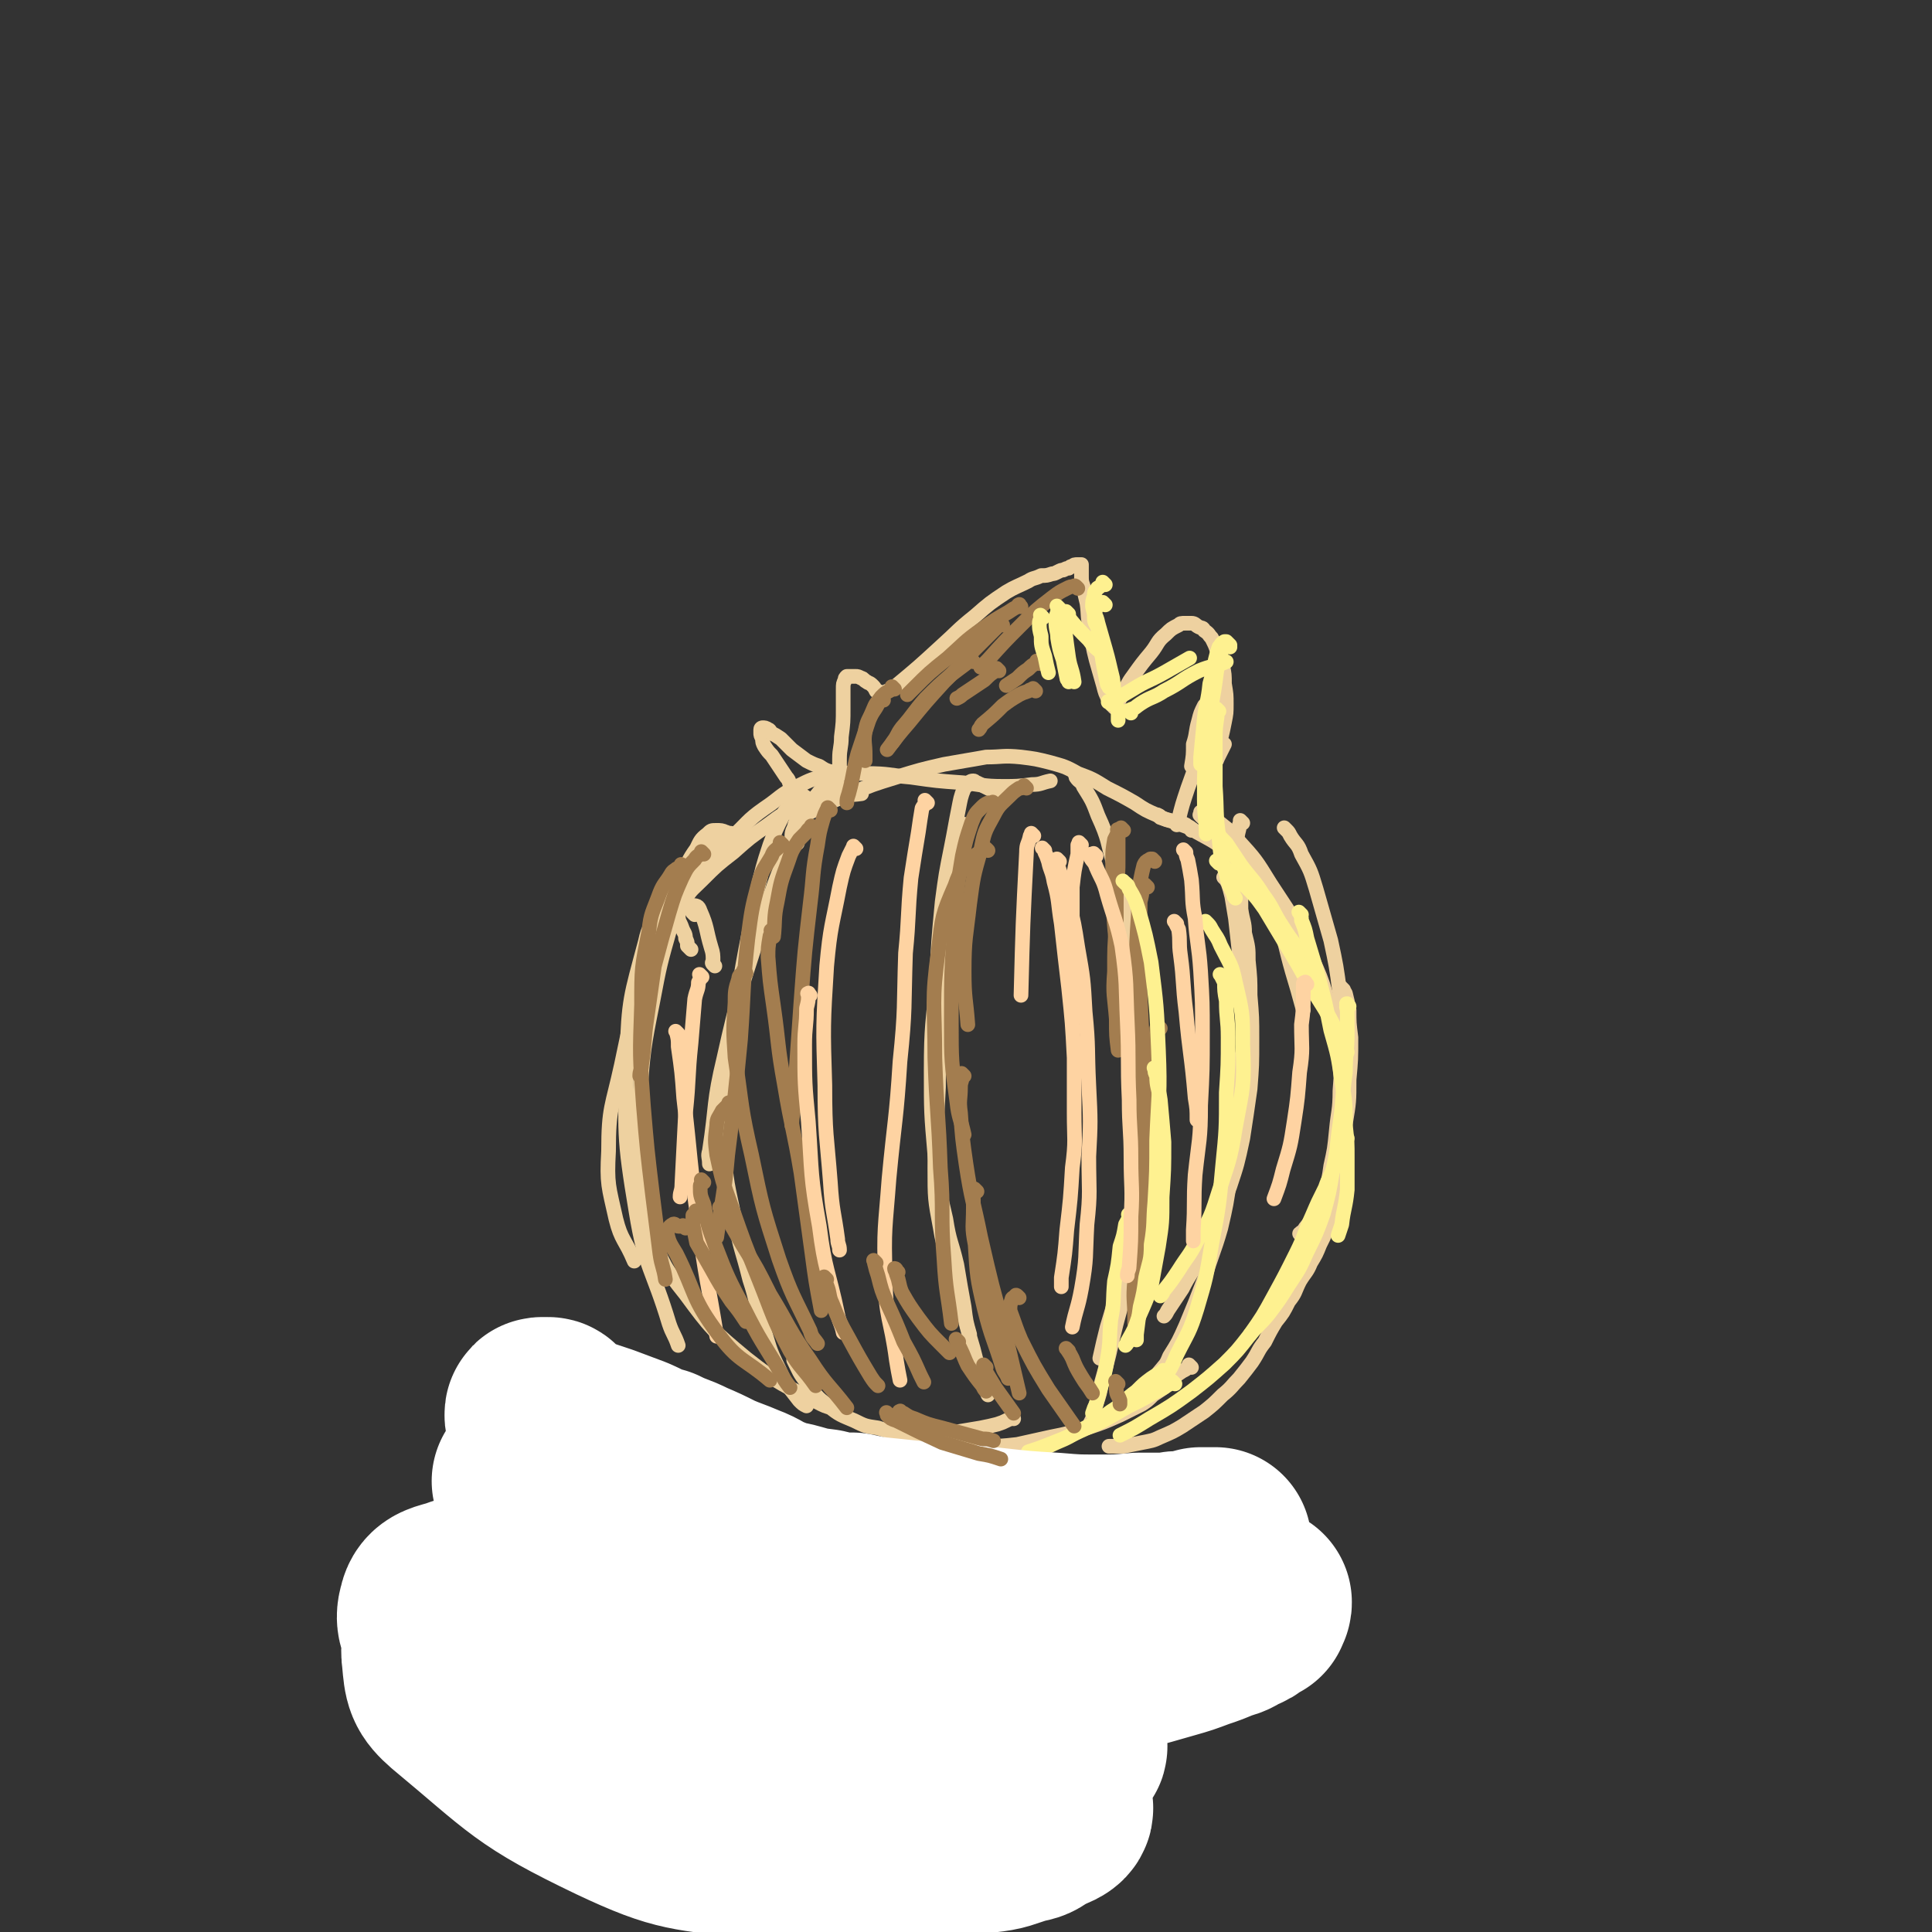 <svg viewBox='0 0 1054 1054' version='1.1' xmlns='http://www.w3.org/2000/svg' xmlns:xlink='http://www.w3.org/1999/xlink'><rect x="0" y="0" width="1054" height="1054" fill="#333333" stroke="none"/><g fill='none' stroke='#EED1A0' stroke-width='8' stroke-linecap='round' stroke-linejoin='round'><path d='M390,527c-1,-1 -1,-1 -1,-1 -1,-1 0,-1 0,-2 0,-3 0,-4 -1,-7 -3,-10 -2,-11 -6,-20 -1,-3 -2,-3 -5,-3 -4,-1 -4,-2 -7,-1 -5,2 -6,2 -9,5 -6,7 -7,7 -9,16 -8,30 -9,31 -10,62 -1,42 -2,43 5,85 5,31 9,31 18,61 2,6 3,6 5,12 '/><path d='M400,456c-1,-1 -1,-1 -1,-1 -1,-1 0,0 0,0 -2,0 -2,-1 -3,-1 -2,-1 -3,-1 -5,-1 -3,0 -3,0 -5,2 -4,3 -4,4 -6,8 -5,7 -4,7 -8,14 -5,11 -5,11 -9,22 -7,17 -7,17 -12,34 -7,24 -7,24 -12,48 -5,23 -7,23 -7,47 -1,18 0,19 4,37 3,12 5,11 10,23 '/><path d='M394,458c-1,-1 -1,-1 -1,-1 -1,-1 -1,0 -1,0 -1,2 -2,2 -3,3 -3,3 -3,3 -5,6 -5,6 -5,6 -8,13 -6,13 -6,13 -10,26 -6,21 -6,21 -10,42 -5,25 -5,26 -7,51 -2,21 -2,21 -1,42 2,17 1,17 7,33 7,17 7,18 19,33 14,19 15,20 33,35 19,15 20,14 41,25 6,3 6,1 12,3 '/><path d='M633,446c-1,-1 -1,-1 -1,-1 -1,-1 0,0 0,0 0,0 0,0 0,0 1,0 0,0 1,1 3,1 3,1 7,2 6,3 7,2 13,6 9,5 10,5 18,12 8,8 9,7 16,17 6,9 6,9 10,20 5,13 4,13 8,27 3,10 3,10 6,21 '/><path d='M656,446c-1,-1 -1,-1 -1,-1 -1,-1 0,0 0,-1 0,0 0,-1 0,-1 1,0 1,0 2,0 3,2 3,2 6,4 6,5 7,5 12,11 10,11 10,11 18,24 11,17 12,17 20,35 9,19 9,20 14,40 4,17 3,17 5,34 1,13 0,13 0,26 1,2 0,2 0,5 '/><path d='M702,453c-1,-1 -1,-1 -1,-1 -1,-1 0,0 0,0 0,0 0,0 0,0 0,0 0,0 1,1 1,1 1,1 2,3 3,5 4,4 6,10 5,9 5,9 8,19 4,14 4,14 8,28 3,14 3,14 5,29 1,13 1,13 1,27 0,13 0,13 -1,26 0,11 -1,11 -2,22 -1,10 -1,10 -3,19 -1,7 -1,7 -3,14 -1,5 -1,5 -4,10 -3,5 -3,5 -7,10 -1,2 -2,2 -3,3 '/><path d='M733,540c-1,-1 -1,-1 -1,-1 -1,-1 0,0 0,0 0,0 0,0 0,0 0,0 -1,-1 0,0 0,0 1,1 2,3 1,4 1,4 2,9 0,7 0,7 1,15 0,12 0,12 -1,23 0,12 0,12 -2,24 -1,11 0,11 -2,21 -2,10 -2,10 -4,19 -2,7 -1,7 -3,14 -2,6 -2,6 -5,12 -2,5 -2,5 -5,10 -2,5 -3,5 -6,10 -3,6 -2,6 -6,11 -3,6 -3,6 -7,11 -3,5 -3,5 -6,11 -4,5 -3,5 -7,11 -3,4 -3,4 -7,9 -4,4 -4,5 -9,9 -5,5 -5,5 -10,9 -6,4 -6,4 -12,8 -5,3 -5,3 -12,6 -4,2 -5,2 -10,3 -5,1 -5,1 -10,2 -4,0 -4,0 -8,0 '/><path d='M650,746c-1,-1 -1,-1 -1,-1 -1,-1 0,0 0,0 0,0 0,0 -1,1 -1,1 -1,1 -3,2 -3,2 -3,2 -5,4 -3,2 -2,2 -5,5 -3,2 -3,2 -6,4 -3,3 -3,3 -6,5 -6,3 -6,3 -12,6 -9,4 -9,4 -18,7 -10,3 -10,3 -20,5 -9,2 -9,2 -18,4 -9,1 -9,1 -19,1 -10,0 -11,0 -21,-1 -8,0 -8,0 -16,-2 -5,-1 -5,-1 -10,-4 -1,0 -1,-1 -3,-2 '/><path d='M553,774c-1,-1 -1,-2 -1,-1 -1,0 0,0 0,1 -1,0 -1,0 -3,1 -2,1 -2,1 -5,2 -4,1 -4,1 -9,2 -6,1 -6,1 -12,2 -7,0 -7,0 -15,0 -8,0 -8,0 -16,0 -6,0 -7,0 -13,-2 -7,-1 -7,-1 -13,-4 -7,-3 -8,-3 -14,-8 -7,-5 -7,-6 -12,-13 -4,-5 -4,-6 -7,-12 '/><path d='M377,518c-1,-1 -1,-1 -1,-1 -1,-1 -1,-1 -1,-1 0,-2 0,-2 -1,-4 0,-3 -1,-3 -2,-6 -1,-3 -2,-3 -2,-7 0,-3 1,-4 3,-7 4,-7 4,-6 10,-12 8,-8 8,-8 17,-15 9,-8 9,-8 19,-15 8,-6 8,-6 18,-10 9,-4 9,-3 18,-5 8,-2 8,-1 15,-2 '/><path d='M379,499c-1,-1 -1,-1 -1,-1 -1,-1 0,0 0,-1 0,-1 -1,-1 -2,-2 -1,-2 -1,-2 -2,-4 0,-2 -1,-2 0,-4 1,-3 1,-4 3,-7 3,-5 4,-5 8,-9 6,-8 6,-8 14,-14 9,-8 8,-9 18,-16 9,-6 8,-7 18,-12 8,-4 8,-4 17,-6 10,-2 11,-1 21,-1 12,0 12,1 24,2 14,2 14,2 28,3 11,1 11,2 22,2 8,0 8,0 16,-1 5,0 5,-1 10,-2 '/><path d='M435,460c-1,-1 -1,-1 -1,-1 -1,-1 0,0 0,0 0,0 0,0 -1,-1 0,0 -1,0 -1,-2 0,-1 0,-2 1,-4 1,-2 0,-3 3,-5 4,-3 4,-3 10,-6 8,-4 8,-4 18,-8 12,-5 12,-5 25,-9 13,-4 13,-4 26,-7 11,-2 12,-2 23,-4 9,0 9,-1 19,0 8,1 8,1 16,3 7,2 8,2 15,6 8,3 8,3 16,8 8,4 8,4 15,8 6,4 6,4 13,7 5,3 5,2 10,4 3,0 3,0 5,1 1,1 2,1 3,2 0,0 0,0 0,1 '/><path d='M447,439c-1,-1 -1,-1 -1,-1 -1,-1 0,0 0,0 0,0 -1,-1 -2,-1 -1,0 -1,0 -2,-1 -2,0 -2,-1 -4,-2 -1,-1 -1,0 -3,-2 -1,-1 -2,-1 -3,-3 -2,-2 -1,-3 -3,-5 -2,-3 -2,-3 -4,-6 -2,-3 -2,-3 -4,-6 -2,-2 -2,-2 -4,-5 -1,-2 -1,-2 -1,-4 -1,-2 -1,-2 -1,-3 0,-1 0,-1 0,-2 0,-1 1,-1 1,-1 1,0 2,0 3,1 1,0 1,1 2,2 2,1 2,1 5,3 3,3 3,3 6,6 4,3 4,3 8,6 4,2 4,2 7,3 3,2 3,2 6,3 2,0 2,0 4,0 0,0 0,0 1,-1 0,-3 0,-3 0,-6 0,-6 1,-6 1,-12 1,-8 1,-8 1,-16 0,-5 0,-5 0,-10 0,-3 0,-3 1,-5 0,-1 0,-1 1,-2 1,0 1,0 2,0 1,0 1,0 3,0 1,0 1,0 3,1 1,0 1,1 3,2 1,1 1,0 3,2 1,1 1,1 2,3 1,0 1,0 3,1 1,0 1,0 3,-1 3,-1 3,-1 5,-3 12,-10 12,-10 24,-21 10,-9 9,-9 19,-17 8,-7 8,-7 17,-13 5,-3 6,-3 12,-6 3,-2 3,-1 7,-3 3,0 3,0 6,-1 1,0 1,0 3,-1 2,-1 2,-1 3,-1 2,-1 2,-1 3,-1 1,-1 1,-1 2,-1 1,-1 1,-1 3,-1 0,0 0,0 0,0 1,0 1,0 1,0 1,0 1,0 1,0 0,2 0,2 0,3 0,2 0,2 0,3 0,3 0,3 1,6 1,5 1,5 2,9 1,7 0,7 2,14 1,9 1,9 3,17 2,7 2,7 4,14 1,4 1,4 3,8 1,2 1,2 3,4 0,0 0,-1 1,-1 0,-1 0,-1 1,-2 1,-2 1,-2 3,-5 2,-4 2,-5 5,-9 5,-7 5,-7 10,-13 4,-5 3,-6 8,-10 3,-3 3,-3 7,-5 1,-1 1,-1 4,-1 1,0 1,0 3,0 2,0 2,1 4,2 2,1 2,0 3,2 3,2 2,2 4,4 2,4 2,4 3,7 2,4 2,4 3,8 1,5 1,5 1,10 1,6 1,6 1,11 0,5 0,5 -1,10 -1,5 -1,5 -2,9 -1,3 0,3 -1,6 -1,2 -2,2 -2,3 -1,1 -1,1 -1,2 0,1 0,1 0,1 0,1 0,1 0,1 0,1 0,0 0,0 0,0 0,0 0,0 0,0 0,0 1,0 0,0 0,0 0,0 0,-1 1,-1 1,-2 2,-4 2,-4 4,-8 '/><path d='M666,381c-1,-1 -1,-1 -1,-1 -1,-1 0,0 0,0 0,0 0,0 0,0 0,1 0,1 0,2 -2,5 -2,4 -4,9 -3,8 -3,8 -5,16 -4,12 -4,12 -8,23 -3,9 -3,9 -5,17 -1,2 -1,2 -1,3 '/><path d='M665,381c-1,-1 -1,-1 -1,-1 -1,-1 0,0 0,0 0,1 -1,1 -2,1 -1,1 -1,1 -2,1 -2,2 -2,2 -3,3 -2,4 -2,4 -3,8 -2,7 -1,7 -3,13 0,6 0,6 -1,12 '/><path d='M458,429c-1,-1 -1,-1 -1,-1 -1,-1 0,0 -1,0 -1,0 -1,0 -2,1 -2,0 -2,0 -3,1 -2,1 -2,1 -4,2 -3,4 -4,4 -6,9 -5,9 -6,9 -10,20 -9,22 -9,22 -16,45 -11,35 -12,35 -20,71 -6,25 -4,25 -8,51 -1,3 0,3 0,7 '/><path d='M436,438c-1,-1 -1,-2 -1,-1 -1,0 0,0 -1,1 -1,1 -1,0 -2,1 -3,3 -4,3 -5,6 -4,8 -4,8 -7,16 -4,12 -4,13 -7,25 -3,16 -3,16 -6,31 -3,16 -3,16 -5,32 -3,17 -4,17 -6,35 -2,21 -2,21 -1,41 1,21 2,21 6,41 3,16 4,16 8,32 4,12 3,13 7,25 4,12 3,12 9,24 4,9 5,9 11,17 2,2 2,2 4,3 '/><path d='M546,435c-1,-1 -1,-1 -1,-1 -1,-1 0,0 0,0 0,0 -1,0 -2,-1 -1,-1 -1,-1 -2,-2 -2,-1 -2,-1 -4,-2 -2,-1 -2,-1 -4,-2 -1,0 -1,-1 -2,-1 -2,0 -2,1 -2,1 -2,2 -2,2 -3,3 -2,5 -2,6 -3,11 -2,10 -2,11 -4,21 -3,15 -3,15 -5,30 -2,21 -2,21 -3,42 -2,25 -3,25 -3,50 0,23 0,23 2,46 2,18 2,18 6,35 2,13 3,12 6,25 2,12 2,12 4,23 1,8 1,8 3,15 '/><path d='M527,451c-1,-1 -1,-1 -1,-1 -1,-1 0,0 0,0 0,1 -1,1 -1,1 -1,2 -1,2 -1,3 -2,4 -2,4 -2,8 -2,8 -2,8 -3,16 -2,14 -1,14 -2,28 -2,19 -2,19 -3,39 -2,24 -2,24 -2,48 -1,22 -2,22 -2,44 0,17 0,17 3,33 2,13 4,13 7,25 6,20 5,21 11,41 2,8 2,8 5,16 1,4 1,4 3,9 '/><path d='M588,424c-1,-1 -1,-1 -1,-1 -1,-1 0,0 0,0 0,0 0,0 0,0 0,0 0,1 0,1 2,3 3,2 4,5 5,8 5,8 8,16 6,13 5,14 9,28 4,17 4,17 7,34 3,16 2,16 3,33 2,17 2,17 2,35 0,17 0,17 0,35 0,18 0,18 -1,35 -1,16 -1,16 -4,33 -2,13 -2,13 -5,26 -3,10 -3,10 -6,20 -2,8 -2,8 -4,17 '/><path d='M678,449c-1,-1 -1,-1 -1,-1 -1,-1 0,0 0,0 0,0 0,0 0,0 -1,2 -1,2 -1,4 -1,4 -1,4 -1,7 0,6 0,6 0,11 1,6 1,6 1,12 1,7 1,7 1,14 1,7 2,7 2,13 2,8 2,8 2,15 1,10 1,10 1,19 1,12 1,12 1,24 0,14 0,14 -1,27 -2,14 -2,14 -4,27 -3,14 -3,14 -7,26 -4,11 -4,11 -9,21 -4,10 -4,10 -8,19 -4,8 -5,8 -9,16 -4,6 -4,6 -8,12 -1,2 -1,2 -2,3 '/><path d='M669,480c-1,-1 -1,-1 -1,-1 -1,-1 0,0 0,0 0,0 0,0 0,0 1,1 1,1 2,3 1,3 1,3 2,7 1,6 1,6 2,12 1,9 1,9 2,18 2,10 2,10 3,20 0,11 0,11 0,22 -1,13 -1,13 -3,25 -1,14 -1,15 -2,29 -1,14 -1,14 -3,28 -2,14 -2,14 -5,27 -4,14 -5,14 -9,28 -5,13 -5,13 -10,25 -4,9 -4,9 -9,17 -2,5 -2,4 -6,9 -1,2 -2,2 -3,4 -1,0 -1,0 -1,1 '/><path d='M622,548c-1,-1 -1,-1 -1,-1 -1,-1 0,0 0,0 0,1 0,1 0,2 0,1 1,1 1,3 0,3 0,3 0,6 1,5 1,5 2,11 0,8 1,8 2,16 0,12 0,12 0,24 0,15 0,15 -1,30 -1,16 -2,16 -4,32 -3,15 -3,15 -6,29 -3,11 -3,11 -6,22 -2,8 -2,8 -4,17 -2,8 -2,8 -4,15 -1,6 -1,6 -3,12 -1,4 -1,4 -2,8 -1,2 -1,2 -2,4 '/></g>
<g fill='none' stroke='#A37D4F' stroke-width='8' stroke-linecap='round' stroke-linejoin='round'><path d='M444,452c-1,-1 -1,-1 -1,-1 -1,-1 0,0 0,0 -1,1 -2,1 -3,3 -2,2 -2,2 -4,4 -4,6 -4,6 -6,12 -4,11 -4,11 -6,22 -2,9 -1,10 -2,19 '/><path d='M453,442c-1,-1 -1,-1 -1,-1 -1,-1 0,0 0,0 0,0 0,0 -1,1 -1,2 -1,2 -2,5 -2,7 -2,7 -3,14 -3,16 -2,16 -4,32 -3,26 -3,26 -5,53 -2,28 -2,28 -4,57 0,5 -1,5 -1,11 '/><path d='M427,461c-1,-1 -1,-1 -1,-1 -1,-1 0,0 0,0 0,1 -1,1 -1,2 -2,2 -3,2 -4,5 -4,7 -5,7 -7,14 -4,15 -4,16 -6,31 -3,27 -2,27 -4,55 -3,31 -3,31 -7,63 -2,23 -3,23 -6,45 '/><path d='M407,531c-1,-1 -1,-1 -1,-1 -1,-1 0,0 0,0 0,0 0,0 0,0 -2,2 -3,2 -3,4 -2,6 -2,7 -2,13 -1,15 -1,15 0,30 4,27 3,27 9,53 6,29 6,29 15,57 7,20 8,20 17,39 1,4 2,4 4,7 '/><path d='M399,603c-1,-1 -1,-1 -1,-1 -1,-1 0,0 0,0 0,1 -1,1 -1,1 -2,2 -2,2 -3,3 -2,4 -3,4 -3,8 -1,8 -1,8 0,16 3,14 3,14 8,28 7,20 7,20 15,40 8,20 7,20 17,39 6,10 7,9 14,19 '/><path d='M422,509c-1,-1 -1,-1 -1,-1 -1,-1 0,0 0,0 0,0 0,0 0,0 0,2 -1,2 -1,3 -1,6 -1,6 -1,11 1,13 1,13 3,27 3,21 2,21 6,43 4,24 5,24 9,48 3,22 3,22 6,44 2,15 2,15 5,31 '/><path d='M560,430c-1,-1 -1,-1 -1,-1 -1,-1 0,0 0,0 -1,1 -2,1 -3,1 -3,2 -3,2 -5,4 -5,5 -6,5 -9,11 -5,9 -5,9 -7,19 -4,14 -4,14 -6,29 -2,18 -3,19 -3,37 0,15 1,15 2,29 '/><path d='M543,439c-1,-1 -1,-1 -1,-1 -1,-1 0,0 0,0 -1,0 -2,0 -3,0 -2,1 -2,1 -4,3 -3,3 -3,3 -5,8 -3,9 -3,9 -5,18 -3,18 -3,18 -4,36 -2,27 -2,27 -2,54 0,22 0,22 3,44 1,9 2,9 4,18 '/><path d='M539,464c-1,-1 -1,-1 -1,-1 -1,-1 -1,0 -1,0 -3,3 -4,2 -6,5 -6,7 -7,6 -10,15 -7,16 -7,17 -9,35 -4,29 -2,29 -2,59 1,30 2,30 3,60 2,25 0,25 2,50 1,18 2,18 4,35 '/><path d='M526,587c-1,-1 -1,-1 -1,-1 -1,-1 0,0 0,0 0,0 0,0 0,1 0,3 -1,3 -1,6 0,7 -1,7 0,14 1,14 1,14 3,28 3,20 4,20 8,40 6,26 6,26 13,51 4,17 4,17 8,34 '/><path d='M533,650c-1,-1 -1,-1 -1,-1 -1,-1 0,0 0,0 0,1 0,1 -1,2 0,4 0,4 0,8 0,10 -1,10 1,20 1,17 1,18 5,35 4,16 5,16 10,32 1,3 2,3 3,6 '/><path d='M384,466c-1,-1 -1,-1 -1,-1 -1,-1 0,0 0,0 0,0 0,0 -1,1 -1,1 -2,1 -3,3 -4,4 -4,4 -7,10 -4,9 -4,9 -7,19 -4,14 -4,14 -8,29 -2,14 -2,14 -4,28 -2,13 -1,13 -3,26 0,3 -1,3 -1,6 '/><path d='M373,473c-1,-1 -1,-1 -1,-1 -1,-1 0,0 0,0 -1,1 -1,1 -3,2 -1,1 -2,1 -3,3 -3,5 -4,5 -6,10 -4,11 -5,11 -6,21 -4,20 -4,20 -4,40 -1,28 -1,28 1,55 2,24 2,24 5,49 2,16 2,16 4,32 1,7 2,7 3,14 '/><path d='M611,454c-1,-1 -1,-1 -1,-1 -1,-1 0,0 0,0 0,0 0,1 0,1 0,3 0,3 0,6 0,4 0,4 0,9 0,7 0,7 -1,13 0,11 0,11 0,22 -1,13 -1,13 -1,26 -1,13 0,13 1,26 0,9 0,9 1,17 '/><path d='M613,453c-1,-1 -1,-1 -1,-1 -1,-1 0,0 0,0 0,1 -1,1 -2,2 -1,2 -1,2 -2,4 -1,6 -1,6 -1,11 0,11 0,11 0,21 1,17 1,17 3,33 1,20 2,19 4,39 2,16 2,16 4,32 1,12 1,12 3,23 1,7 1,7 2,14 '/><path d='M626,484c-1,-1 -1,-1 -1,-1 -1,-1 0,0 0,0 0,0 0,0 0,0 -1,1 -1,1 -2,2 0,3 0,3 -1,7 0,8 0,8 -1,16 0,17 0,17 1,34 1,24 1,24 4,47 2,19 2,19 6,38 0,3 0,3 1,6 '/><path d='M630,470c-1,-1 -1,-1 -1,-1 -1,-1 0,0 0,0 -1,0 -1,-1 -2,0 -2,1 -2,1 -3,3 -1,4 -1,4 -2,9 -1,9 -1,9 -1,18 -1,15 -1,15 -1,29 0,19 1,19 2,37 0,18 0,18 2,35 0,11 1,11 1,21 0,6 0,6 -1,12 0,2 0,2 0,5 '/><path d='M633,561c-1,-1 -1,-1 -1,-1 -1,-1 0,0 0,0 0,0 0,0 -1,1 0,4 0,4 -1,8 0,10 0,10 -1,20 -1,17 0,17 -2,34 -2,22 -3,21 -5,42 -2,17 -2,17 -3,34 -1,10 0,10 0,20 0,2 0,2 0,3 '/><path d='M628,648c-1,-1 -1,-2 -1,-1 -1,0 0,1 -1,2 0,4 -1,4 -2,9 -1,9 -2,9 -3,18 -2,13 -1,13 -2,26 0,3 0,3 0,6 '/><path d='M488,376c-1,-1 -1,-1 -1,-1 -1,-1 0,0 0,0 -1,1 -1,1 -2,2 -2,1 -2,1 -4,3 -3,4 -3,3 -5,8 -2,5 -3,5 -4,11 -1,6 0,6 0,13 0,1 0,1 0,3 '/><path d='M482,382c-1,-1 -1,-1 -1,-1 -1,-1 0,0 0,0 -1,1 -1,1 -2,3 -2,4 -3,4 -5,9 -3,9 -3,9 -6,18 -3,11 -2,11 -5,22 -1,3 -1,3 -1,5 '/><path d='M547,341c-1,-1 -1,-1 -1,-1 -1,-1 0,0 0,0 0,1 -1,1 -2,2 -2,2 -2,2 -4,4 -4,4 -4,4 -9,9 -8,9 -8,9 -16,17 -10,11 -10,11 -19,22 -6,7 -6,7 -12,15 '/><path d='M557,331c-1,-1 -1,-2 -1,-1 -1,0 0,0 -1,1 -2,1 -2,1 -5,3 -7,4 -7,4 -14,9 -10,7 -10,8 -19,16 -10,8 -10,8 -19,17 -1,1 -1,1 -3,3 '/><path d='M531,361c-1,-1 -1,-1 -1,-1 -1,-1 0,0 0,0 -1,1 -2,1 -3,2 -4,3 -4,3 -8,6 -7,6 -7,6 -14,13 -7,8 -6,8 -13,16 -3,4 -2,4 -5,8 '/><path d='M545,366c-1,-1 -1,-1 -1,-1 -1,-1 0,0 0,0 0,0 0,0 0,0 -1,1 0,1 -1,1 -3,2 -3,2 -6,5 -6,4 -6,4 -12,8 -1,1 -1,1 -3,2 '/><path d='M588,321c-1,-1 -1,-1 -1,-1 -1,-1 -1,0 -1,0 -2,0 -2,0 -4,1 -4,2 -4,2 -8,5 -9,7 -9,7 -17,15 -9,9 -9,9 -18,19 -2,2 -2,2 -4,4 '/><path d='M567,362c-1,-1 -1,-1 -1,-1 -1,-1 0,0 0,0 0,0 -1,0 -1,1 -2,1 -2,1 -4,3 -3,2 -3,2 -6,5 -3,2 -3,2 -6,4 '/><path d='M565,377c-1,-1 -1,-1 -1,-1 -1,-1 0,0 0,0 -1,0 -2,0 -3,1 -3,1 -3,1 -5,2 -5,3 -5,3 -9,6 -5,5 -5,5 -11,10 -1,1 -1,2 -2,3 '/></g>
<g fill='none' stroke='#FEF190' stroke-width='8' stroke-linecap='round' stroke-linejoin='round'><path d='M583,335c-1,-1 -1,-1 -1,-1 -1,-1 0,0 0,0 0,0 -1,0 0,0 0,2 0,2 1,3 5,6 5,6 11,12 3,4 3,4 7,7 '/><path d='M603,330c-1,-1 -1,-1 -1,-1 -1,-1 0,0 -1,0 0,1 -1,0 -1,1 -2,1 -2,1 -2,2 -1,2 -1,2 -1,5 0,3 1,3 2,6 0,4 1,4 1,8 1,6 1,6 2,12 1,5 1,5 2,10 0,1 1,1 1,2 '/><path d='M603,319c-1,-1 -1,-1 -1,-1 -1,-1 0,0 0,0 0,1 -1,1 -2,2 -1,1 -1,0 -2,2 -1,1 -1,1 -1,3 -1,3 -1,3 -1,6 1,5 2,4 3,9 2,7 2,7 4,14 2,7 2,8 4,16 1,9 1,9 3,19 0,2 0,2 0,4 '/><path d='M578,332c-1,-1 -1,-1 -1,-1 -1,-1 0,0 0,0 0,0 0,0 0,0 0,1 0,1 0,3 -1,2 -1,3 -1,5 0,5 1,5 1,9 1,6 1,6 3,12 1,5 1,5 2,10 0,1 1,1 1,2 '/><path d='M569,337c-1,-1 -1,-1 -1,-1 -1,-1 0,0 0,0 0,0 0,0 0,0 0,2 -1,2 -1,4 0,3 0,3 1,7 0,5 0,5 2,11 1,5 1,5 2,9 '/><path d='M583,336c-1,-1 -1,-1 -1,-1 -1,-1 0,0 0,0 0,1 -1,1 -1,3 0,3 0,3 0,6 1,8 1,8 2,15 1,6 2,6 3,13 '/><path d='M606,384c-1,-1 -1,-1 -1,-1 -1,-1 0,0 0,0 0,0 0,0 0,0 0,0 -1,0 0,0 1,-1 2,-1 4,-2 4,-2 4,-2 9,-5 8,-5 8,-4 17,-9 7,-4 7,-4 14,-8 '/><path d='M617,389c-1,-1 -1,-1 -1,-1 -1,-1 0,0 0,0 0,0 0,0 0,0 1,0 1,0 1,-1 3,-1 2,-1 5,-3 6,-4 7,-3 13,-7 10,-5 9,-6 19,-11 7,-3 8,-2 15,-5 '/><path d='M671,352c-1,-1 -1,-1 -1,-1 -1,-1 -1,-1 -1,-1 0,0 -1,0 -1,0 -2,1 -2,2 -3,3 -1,3 -1,3 -2,7 -1,6 -1,6 -3,13 -1,10 -2,10 -3,19 -1,10 -1,11 -2,21 0,2 0,2 0,4 '/><path d='M671,353c-1,-1 -1,-1 -1,-1 -1,-1 0,0 0,0 -1,0 -2,0 -3,1 -1,1 -1,2 -1,4 -2,7 -2,7 -3,15 -2,14 -3,14 -4,29 -2,18 -2,18 -2,35 0,10 1,10 1,19 '/><path d='M665,388c-1,-1 -1,-1 -1,-1 -1,-1 0,0 0,0 0,0 0,0 0,0 0,2 0,2 0,4 -1,7 -1,7 -1,13 0,12 0,12 0,25 1,14 0,14 2,28 1,11 1,11 4,20 1,6 2,6 4,11 0,1 0,1 1,2 '/><path d='M661,450c-1,-1 -1,-1 -1,-1 -1,-1 0,0 0,0 0,0 0,0 0,0 0,0 0,0 0,0 -1,-1 0,0 0,0 0,0 0,1 0,1 2,2 2,2 3,3 3,4 3,4 6,7 4,6 4,6 8,12 6,8 7,8 12,16 6,8 5,9 11,18 5,8 6,8 11,16 2,2 2,2 3,4 '/><path d='M665,471c-1,-1 -1,-1 -1,-1 -1,-1 0,0 0,0 0,0 0,0 0,0 0,0 1,0 1,0 2,2 2,2 4,4 5,4 5,4 9,8 7,7 7,7 12,14 6,10 6,10 12,20 6,10 6,10 11,19 5,8 5,8 10,16 4,7 4,7 7,14 3,4 3,4 5,9 '/><path d='M710,499c-1,-1 -1,-1 -1,-1 -1,-1 0,0 0,0 0,0 0,0 0,0 0,0 0,0 0,0 1,2 1,2 1,4 2,5 2,5 3,10 3,10 3,10 6,20 4,15 4,15 7,30 4,14 4,14 6,28 2,12 2,12 2,24 1,9 1,9 1,18 0,8 0,8 0,17 -1,10 -2,10 -3,19 -1,3 -1,3 -2,6 '/><path d='M736,549c-1,-1 -1,-1 -1,-1 -1,-1 0,0 0,0 0,0 0,0 0,0 0,0 0,-1 0,0 -1,1 0,2 0,4 0,6 0,6 0,11 0,11 -1,11 -1,22 -2,14 -1,14 -3,28 -2,13 -1,13 -4,26 -2,12 -2,12 -5,23 -4,11 -4,11 -9,21 -4,9 -4,9 -10,18 -5,8 -5,8 -11,16 -5,6 -5,5 -10,11 '/><path d='M735,621c-1,-1 -1,-1 -1,-1 -1,-1 0,0 0,0 0,1 0,1 0,2 -2,3 -2,3 -3,5 -2,5 -1,5 -3,9 -2,6 -3,6 -5,12 -4,8 -4,8 -7,15 -5,11 -4,11 -9,21 -6,12 -6,12 -12,23 -6,11 -6,11 -13,21 -7,9 -7,9 -14,16 -9,8 -9,8 -18,15 -11,8 -11,8 -23,15 -8,5 -8,5 -16,9 '/><path d='M659,504c-1,-1 -1,-1 -1,-1 -1,-1 0,0 0,0 0,0 0,0 0,0 2,2 2,2 3,4 3,5 3,4 5,9 5,10 6,10 8,20 4,17 4,17 4,34 1,23 0,23 -4,45 -3,19 -4,19 -10,38 -4,13 -5,13 -11,24 -4,8 -5,8 -10,16 -4,6 -4,6 -8,11 -1,2 -1,2 -2,3 '/><path d='M667,533c-1,-1 -1,-1 -1,-1 -1,-1 0,0 0,0 0,0 0,0 0,0 0,0 0,0 0,0 -1,-1 0,0 0,0 1,2 1,2 2,4 0,4 0,5 1,10 0,10 1,10 1,20 0,15 0,15 -1,30 0,20 0,20 -2,40 -2,22 -2,22 -6,43 -3,18 -3,18 -8,35 -4,13 -5,13 -11,25 -3,7 -3,7 -7,13 -1,3 -1,3 -3,6 '/><path d='M614,482c-1,-1 -1,-1 -1,-1 -1,-1 0,0 0,0 0,0 0,0 0,0 2,2 2,1 3,4 3,5 3,5 5,11 4,14 4,14 7,29 3,24 3,24 4,48 1,24 0,24 -1,49 0,17 0,17 -1,34 -1,11 0,11 -2,23 0,9 -1,9 -3,18 -1,8 -1,8 -3,16 -1,7 -1,7 -2,15 0,1 0,1 0,3 '/><path d='M631,584c-1,-1 -1,-1 -1,-1 -1,-1 0,0 0,0 0,0 0,0 0,0 0,2 0,2 1,4 0,6 1,6 2,13 1,11 1,11 2,23 0,15 0,15 -1,30 0,14 0,14 -2,27 -2,11 -2,11 -4,22 -3,8 -3,8 -7,17 -2,6 -2,6 -6,13 0,1 0,1 -1,2 '/><path d='M617,664c-1,-1 -1,-1 -1,-1 -1,-1 0,0 0,0 0,2 -1,3 -2,5 -1,6 -1,6 -3,12 -1,10 -1,10 -3,19 -1,11 0,11 -2,21 -1,11 0,11 -2,22 -2,12 -3,12 -6,24 -1,2 -1,2 -2,5 '/><path d='M636,749c-1,-1 -1,-1 -1,-1 -1,-1 0,0 0,0 -1,1 -1,0 -2,1 -2,1 -2,1 -5,3 -4,3 -4,3 -8,7 -7,5 -6,6 -14,11 -8,6 -8,6 -18,11 -8,5 -8,4 -16,8 -2,1 -2,1 -4,1 '/><path d='M641,755c-1,-1 -1,-1 -1,-1 -1,-1 0,0 0,0 -1,1 -1,1 -2,1 -3,2 -3,2 -7,4 -7,4 -7,4 -15,8 -11,6 -11,7 -23,12 -13,6 -13,6 -26,11 -3,1 -3,1 -6,2 '/></g>
<g fill='none' stroke='#000000' stroke-width='8' stroke-linecap='round' stroke-linejoin='round'><path d='M336,753c-1,-1 -1,-1 -1,-1 -1,-1 0,0 0,0 0,1 -1,1 -1,1 -2,3 -2,3 -3,5 -4,6 -4,5 -8,11 -6,9 -5,10 -12,19 -6,10 -7,10 -14,20 '/><path d='M369,762c-1,-1 -1,-2 -1,-1 -1,0 0,0 0,1 -2,2 -2,2 -4,4 -5,5 -6,5 -10,9 -9,7 -9,7 -17,15 -12,14 -11,14 -23,29 -18,24 -18,24 -36,48 -14,18 -14,18 -28,36 '/><path d='M388,791c-1,-1 -1,-1 -1,-1 -1,-1 0,0 0,0 -1,1 -2,1 -3,2 -3,1 -3,1 -6,3 -6,7 -7,7 -12,14 -10,13 -9,13 -18,27 -12,19 -12,19 -23,38 -3,5 -3,5 -6,10 '/><path d='M439,804c-1,-1 -1,-1 -1,-1 -1,-1 0,0 0,0 -1,1 -1,1 -2,1 -3,2 -3,2 -6,3 -6,4 -6,4 -11,8 -8,8 -8,8 -16,16 -12,11 -12,11 -23,22 -13,12 -13,12 -26,25 -2,3 -2,3 -5,6 '/><path d='M472,802c-1,-1 -1,-1 -1,-1 -1,-1 -1,0 -1,0 -4,2 -4,2 -7,4 -8,4 -8,4 -15,9 -12,9 -12,9 -24,19 -15,14 -15,14 -29,29 -11,11 -11,11 -22,23 '/><path d='M506,804c-1,-1 -1,-1 -1,-1 -1,-1 0,0 0,0 -1,1 -1,1 -3,1 -4,2 -4,2 -7,4 -8,5 -8,5 -15,10 -14,10 -15,10 -28,20 -24,19 -24,19 -48,39 -24,20 -24,20 -48,41 -13,11 -13,11 -27,21 -5,4 -5,4 -10,8 '/><path d='M521,813c-1,-1 -1,-1 -1,-1 -1,-1 0,0 0,0 -1,1 -2,1 -3,1 -3,3 -3,3 -6,5 -7,5 -7,5 -13,9 -12,9 -12,9 -24,18 -15,11 -15,11 -31,23 -13,10 -13,10 -25,20 -3,2 -3,3 -5,5 '/><path d='M559,815c-1,-1 -1,-1 -1,-1 -1,-1 0,0 -1,0 -3,2 -3,2 -6,3 -8,5 -8,5 -16,10 -14,9 -14,8 -27,18 -20,15 -20,15 -39,31 -14,12 -13,13 -27,25 '/><path d='M616,804c-1,-1 -1,-2 -1,-1 -1,0 -1,0 -1,1 -4,2 -4,2 -7,4 -9,6 -9,6 -18,12 -14,10 -13,10 -27,21 -18,13 -18,13 -36,27 -12,9 -11,10 -23,20 '/><path d='M603,835c-1,-1 -1,-1 -1,-1 -1,-1 0,0 0,0 -2,1 -3,1 -5,2 -6,4 -6,4 -12,8 -13,9 -13,8 -26,18 -17,12 -16,12 -33,26 -10,8 -10,8 -20,17 '/><path d='M613,831c-1,-1 -1,-1 -1,-1 -1,-1 0,0 0,0 0,0 0,0 0,0 -3,2 -3,2 -5,4 -7,4 -8,3 -14,8 -13,11 -13,12 -26,24 -14,14 -14,15 -28,29 '/><path d='M648,821c-1,-1 -1,-1 -1,-1 -1,-1 -1,0 -1,0 -2,1 -3,0 -5,1 -6,3 -6,3 -11,7 -12,9 -12,9 -24,18 -21,18 -21,18 -43,36 -26,23 -26,23 -52,45 -16,14 -16,14 -33,28 '/><path d='M576,841c-1,-1 -1,-1 -1,-1 -1,-1 0,0 0,0 -3,1 -4,1 -7,2 -12,7 -12,7 -23,16 -28,20 -28,20 -55,41 -28,23 -28,23 -55,47 -6,4 -6,4 -11,9 '/><path d='M520,836c-1,-1 -1,-1 -1,-1 -1,-1 0,0 0,0 -1,0 -1,-1 -2,-1 -3,0 -4,0 -7,0 -10,3 -11,2 -20,7 -22,12 -22,13 -43,27 -30,20 -30,20 -60,40 -7,5 -7,5 -14,10 '/><path d='M444,811c-1,-1 -1,-2 -1,-1 -2,0 -2,0 -3,1 -10,4 -10,3 -19,8 -26,13 -26,13 -51,27 -34,20 -35,20 -67,42 -21,14 -21,15 -40,30 -6,5 -10,9 -11,12 -1,1 4,-1 7,-3 13,-9 13,-9 26,-19 20,-14 20,-14 39,-28 18,-13 18,-13 36,-25 7,-6 11,-7 15,-10 1,-1 -2,0 -5,1 -10,5 -10,5 -19,10 -3,1 -3,1 -6,3 '/></g>
<g fill='none' stroke='#FFFFFF' stroke-width='105' stroke-linecap='round' stroke-linejoin='round'><path d='M266,916c-1,-1 -1,-1 -1,-1 -4,-4 -5,-3 -8,-7 -3,-4 -6,-5 -5,-9 1,-6 2,-11 9,-11 51,-1 55,-3 106,9 38,8 35,16 71,30 52,20 54,16 104,37 19,8 25,10 34,21 3,4 -5,5 -10,8 -4,3 -4,3 -9,4 -10,3 -10,4 -20,5 -23,4 -23,5 -47,6 -38,1 -38,3 -76,-2 -39,-6 -41,-3 -77,-20 -48,-23 -48,-27 -89,-61 -8,-7 -8,-9 -9,-20 -1,-7 0,-9 4,-14 6,-7 8,-6 16,-10 14,-5 14,-5 28,-7 23,-3 23,-4 46,-3 33,2 33,2 65,9 32,6 32,7 62,18 24,8 24,9 48,19 16,8 16,8 31,17 10,5 10,6 19,12 5,4 5,4 9,8 0,1 0,2 -1,3 -1,1 -1,0 -3,0 -2,1 -2,1 -5,1 -7,2 -7,2 -14,3 -17,3 -17,4 -35,5 -35,3 -35,5 -70,3 -37,-3 -38,-3 -75,-11 -29,-7 -30,-6 -56,-20 -34,-18 -35,-20 -64,-45 -7,-5 -9,-9 -7,-15 1,-6 6,-6 12,-8 8,-3 8,-2 16,-4 13,-3 13,-4 27,-6 24,-4 24,-6 48,-7 29,-2 29,-3 58,1 27,4 27,6 53,14 22,8 23,8 44,19 30,15 29,16 57,34 8,5 7,6 13,11 5,4 5,4 9,7 3,4 3,4 6,7 2,3 2,3 3,5 1,1 2,2 1,2 -1,1 -2,0 -3,0 -4,-1 -4,-1 -8,-2 -10,-4 -11,-3 -21,-8 -24,-12 -24,-12 -47,-26 -36,-22 -35,-24 -70,-46 -29,-17 -28,-20 -60,-33 -32,-14 -34,-10 -68,-21 -8,-3 -8,-3 -15,-7 -2,-1 -4,-2 -4,-2 0,0 2,1 4,2 3,1 3,1 5,1 3,0 3,0 5,0 5,0 5,0 9,1 8,1 8,0 16,2 32,10 32,10 64,22 23,9 23,10 46,20 40,20 39,21 79,40 12,6 12,7 25,9 19,4 19,2 38,2 9,-1 9,-1 17,-3 7,0 7,0 15,-2 6,-1 6,-1 13,-2 7,-2 7,-2 14,-4 7,-2 7,-2 15,-5 6,-2 6,-2 13,-5 5,-1 5,-2 9,-4 3,-1 3,-1 5,-3 2,-1 2,-1 4,-2 0,-1 0,-1 0,-1 1,-1 1,-1 1,-2 -1,0 -1,0 -2,-1 -1,0 -1,0 -2,0 -4,0 -4,0 -8,0 -9,1 -9,0 -18,2 -15,1 -15,2 -30,4 -20,3 -20,3 -40,5 -22,3 -22,4 -44,6 -19,2 -19,2 -38,3 -13,1 -13,0 -27,0 -9,0 -9,0 -18,-1 -8,-2 -8,-2 -16,-4 -8,-3 -8,-3 -15,-5 -6,-3 -7,-2 -12,-5 -3,-2 -3,-2 -5,-5 -1,-2 -1,-2 -1,-4 1,-2 1,-2 3,-3 3,-2 3,-2 6,-3 5,-2 5,-2 10,-3 9,-2 9,-3 18,-4 14,-2 14,-2 28,-3 16,0 16,0 32,0 17,0 17,0 34,0 15,0 15,0 31,-1 14,0 14,0 28,-2 10,0 10,0 21,-1 7,-1 7,-1 15,-2 6,0 6,0 11,-1 5,-1 5,-1 9,-1 2,-1 3,-1 5,-1 1,0 1,0 3,-1 0,0 0,0 0,-1 0,0 0,0 0,0 0,0 0,0 -1,0 -1,0 -1,0 -1,0 -1,0 -2,0 -2,0 -2,0 -2,0 -4,0 -4,1 -3,1 -7,2 -6,0 -6,0 -11,1 -8,0 -8,0 -16,0 -11,1 -11,1 -22,1 -12,0 -12,0 -24,-1 -17,-1 -17,-1 -35,-3 -9,-1 -9,-1 -18,-2 -19,-1 -19,-1 -38,-3 -10,-1 -10,-1 -19,-3 -8,0 -8,0 -16,-2 -8,-1 -8,-1 -15,-3 -7,-2 -7,-1 -14,-4 -8,-3 -7,-4 -15,-7 -7,-3 -8,-3 -15,-6 -8,-4 -8,-4 -15,-7 -8,-4 -8,-3 -16,-7 -8,-2 -8,-3 -15,-6 -8,-3 -8,-3 -16,-6 -6,-2 -6,-2 -12,-4 -5,-2 -5,-2 -9,-4 -3,-1 -4,0 -6,-1 -2,-1 -2,-1 -4,-2 -1,-1 -1,-1 -1,-1 -1,-1 -1,-1 -1,-2 0,-1 0,-1 1,-1 1,0 1,0 1,0 1,0 1,0 2,0 1,0 1,1 1,1 1,1 2,1 2,2 2,2 2,2 4,5 3,5 4,5 7,10 10,14 10,15 20,28 18,24 18,25 38,48 20,22 20,22 43,41 16,13 17,13 34,23 13,9 13,8 27,15 9,5 9,5 18,10 4,1 3,2 7,3 1,0 1,0 3,-1 0,0 0,0 0,-1 0,-1 -1,0 -1,-2 0,0 0,0 0,-1 0,0 0,0 0,0 0,-1 -1,0 -1,-1 0,0 0,0 0,-1 0,-1 0,-1 0,-1 0,-1 -1,-1 -2,-2 0,0 0,-1 -1,-2 0,0 0,0 -1,-1 0,-1 -1,0 -2,-1 0,0 0,-1 -1,-1 0,0 0,0 0,0 '/></g>
<g fill='none' stroke='#FED3A2' stroke-width='8' stroke-linecap='round' stroke-linejoin='round'><path d='M564,456c-1,-1 -1,-1 -1,-1 -1,-1 0,0 0,0 0,0 0,0 -1,1 -1,5 -2,4 -2,9 -2,39 -2,39 -3,78 '/><path d='M590,461c-1,-1 -1,-1 -1,-1 -1,-1 0,0 0,0 0,0 0,0 -1,1 0,3 0,3 0,5 -2,9 -2,9 -3,18 0,18 0,18 0,36 0,17 1,17 1,35 '/><path d='M578,470c-1,-1 -1,-1 -1,-1 -1,-1 0,0 0,0 0,0 0,0 0,0 0,2 0,2 0,3 1,3 1,3 2,6 2,7 2,7 4,14 3,12 3,12 5,25 3,17 3,17 4,35 2,20 1,20 2,40 1,20 1,20 0,39 0,19 1,19 -1,37 -1,18 0,18 -3,35 -2,11 -3,11 -5,21 '/><path d='M598,467c-1,-1 -1,-1 -1,-1 -1,-1 0,0 0,0 0,0 -1,0 -2,0 0,0 0,1 0,2 1,2 2,2 3,5 3,7 4,7 6,15 4,14 5,14 8,28 3,21 2,21 3,42 1,21 0,21 1,42 0,16 1,16 1,32 0,16 1,16 0,32 0,13 0,13 -1,27 0,2 -1,2 -1,5 '/><path d='M570,464c-1,-1 -1,-1 -1,-1 -1,-1 0,0 0,0 1,1 1,1 1,2 1,2 1,2 2,5 1,5 2,5 3,11 3,11 2,11 4,23 2,18 2,18 4,35 2,19 2,19 3,38 0,15 0,15 0,30 0,15 1,15 -1,30 -1,17 -1,17 -3,34 -1,13 -1,13 -3,26 0,2 0,2 0,5 '/><path d='M642,504c-1,-1 -1,-1 -1,-1 -1,-1 0,0 0,0 1,2 1,2 2,4 1,7 0,7 1,14 2,15 1,15 3,31 2,23 3,23 5,47 1,6 1,6 1,12 '/><path d='M647,465c-1,-1 -1,-1 -1,-1 -1,-1 0,0 0,0 0,0 0,0 1,1 0,1 0,2 1,4 1,5 1,5 2,11 1,11 0,11 2,21 1,14 2,14 3,29 1,17 1,17 1,34 0,19 0,20 -1,39 0,19 -1,19 -3,38 -1,15 0,15 -1,30 0,3 0,3 0,6 '/><path d='M713,537c-1,-1 -1,-2 -1,-1 -1,0 -1,0 -1,1 0,3 0,3 0,6 0,8 0,8 -1,16 0,13 1,13 -1,26 -1,13 -1,14 -3,27 -2,13 -2,13 -6,26 -2,8 -2,8 -5,16 '/><path d='M506,438c-1,-1 -1,-1 -1,-1 -1,-1 0,0 0,0 0,2 -1,2 -2,4 -1,6 -1,6 -2,13 -2,12 -2,12 -4,25 -2,21 -1,21 -3,41 -1,30 0,30 -3,59 -2,32 -3,32 -6,64 -2,27 -3,27 -2,54 0,22 3,22 6,45 1,6 1,6 2,11 '/><path d='M467,463c-1,-1 -1,-1 -1,-1 -1,-1 0,0 0,0 0,0 0,0 -1,1 -1,2 -1,2 -2,4 -3,8 -3,8 -5,17 -4,21 -5,21 -7,43 -2,32 -2,33 -1,65 0,27 1,27 3,53 1,16 2,16 4,31 0,3 1,3 1,6 '/><path d='M442,543c-1,-1 -1,-2 -1,-1 -1,0 0,0 0,1 0,3 0,3 -1,7 0,10 -1,10 -1,20 0,21 0,21 2,42 2,29 1,29 6,57 3,24 5,24 10,48 1,5 2,5 3,10 '/><path d='M383,533c-1,-1 -1,-1 -1,-1 -1,-1 0,0 0,0 0,0 0,0 0,0 0,2 0,2 -1,4 0,4 -1,4 -2,9 -1,12 -1,12 -2,24 -2,19 -1,19 -3,38 -1,20 -1,20 -2,39 0,4 -1,4 -1,7 '/><path d='M370,564c-1,-1 -1,-1 -1,-1 -1,-1 0,0 0,0 0,0 0,0 0,0 1,4 1,4 1,8 2,14 2,14 3,28 4,34 3,34 8,68 4,31 5,31 10,62 '/></g>
<g fill='none' stroke='#A37D4F' stroke-width='8' stroke-linecap='round' stroke-linejoin='round'><path d='M374,670c-1,-1 -1,-1 -1,-1 -1,-1 0,0 -1,0 -1,0 -1,0 -2,0 -1,0 -2,-2 -3,-1 -2,1 -3,3 -3,5 1,5 2,6 5,11 11,22 8,24 23,44 11,15 14,13 28,25 '/><path d='M381,662c-1,-1 -1,-1 -1,-1 -1,-1 0,0 0,0 0,0 0,0 0,0 -1,1 -1,1 -2,2 0,2 0,3 0,5 1,5 1,5 2,10 4,7 4,7 8,14 5,9 5,9 11,18 4,5 4,5 8,11 '/><path d='M384,645c-1,-1 -1,-1 -1,-1 -1,-1 0,0 0,0 0,0 0,0 0,0 0,2 -1,2 -1,3 0,5 0,5 2,10 2,11 2,11 6,22 7,18 7,18 16,35 9,18 10,18 20,35 2,4 2,4 5,8 '/><path d='M394,660c-1,-1 -1,-1 -1,-1 -1,-1 0,0 0,0 0,0 0,0 0,0 2,3 2,3 4,6 4,7 4,7 8,14 8,13 8,13 15,27 11,18 10,19 22,36 9,14 10,13 20,26 '/><path d='M451,698c-1,-1 -1,-1 -1,-1 -1,-1 0,0 0,0 0,0 0,0 0,0 0,2 0,2 1,4 2,5 1,6 3,10 4,10 4,10 9,19 6,11 6,11 12,21 2,3 2,3 4,5 '/><path d='M478,689c-1,-1 -1,-1 -1,-1 -1,-1 0,0 0,0 0,1 0,1 0,1 1,4 1,4 2,7 2,8 2,8 5,15 5,11 5,11 9,21 5,9 5,9 9,18 1,2 1,2 2,4 '/><path d='M490,694c-1,-1 -1,-1 -1,-1 -1,-1 0,0 0,0 0,-1 -1,-1 -1,-1 0,1 1,2 1,3 2,5 1,5 3,10 4,7 4,7 9,14 6,8 6,8 13,15 2,2 2,2 4,4 '/><path d='M523,732c-1,-1 -1,-1 -1,-1 -1,-1 0,0 0,0 0,0 0,0 0,0 1,3 1,3 2,5 2,4 2,5 4,9 4,6 4,6 8,11 1,2 1,2 2,3 '/><path d='M538,746c-1,-1 -1,-1 -1,-1 -1,-1 0,0 0,0 0,1 0,1 0,2 3,5 3,5 6,10 5,7 5,7 10,14 '/><path d='M556,708c-1,-1 -1,-1 -1,-1 -1,-1 -1,0 -1,0 -1,1 -2,1 -2,2 -1,3 -1,3 -1,6 3,8 3,9 6,16 7,14 7,14 15,27 7,10 7,10 14,20 '/><path d='M583,737c-1,-1 -1,-1 -1,-1 -1,-1 0,0 0,0 0,0 0,0 0,0 0,0 0,0 0,0 2,3 2,3 3,5 2,5 2,5 5,10 3,5 3,4 6,9 '/><path d='M610,755c-1,-1 -1,-1 -1,-1 -1,-1 0,0 0,0 0,0 0,0 0,0 0,2 0,2 0,4 0,3 1,3 2,6 0,1 0,1 0,2 '/><path d='M485,772c-1,-1 -1,-1 -1,-1 -1,-1 0,0 0,0 0,0 0,0 0,0 0,0 0,1 0,1 2,2 2,2 5,3 12,6 12,6 25,12 10,3 10,3 20,6 6,1 6,1 12,3 '/><path d='M492,771c-1,-1 -1,-2 -1,-1 -1,0 0,0 0,1 1,0 1,0 2,0 3,2 3,2 6,3 7,3 7,3 15,5 11,3 11,3 22,6 3,0 3,0 6,1 '/></g>
</svg>